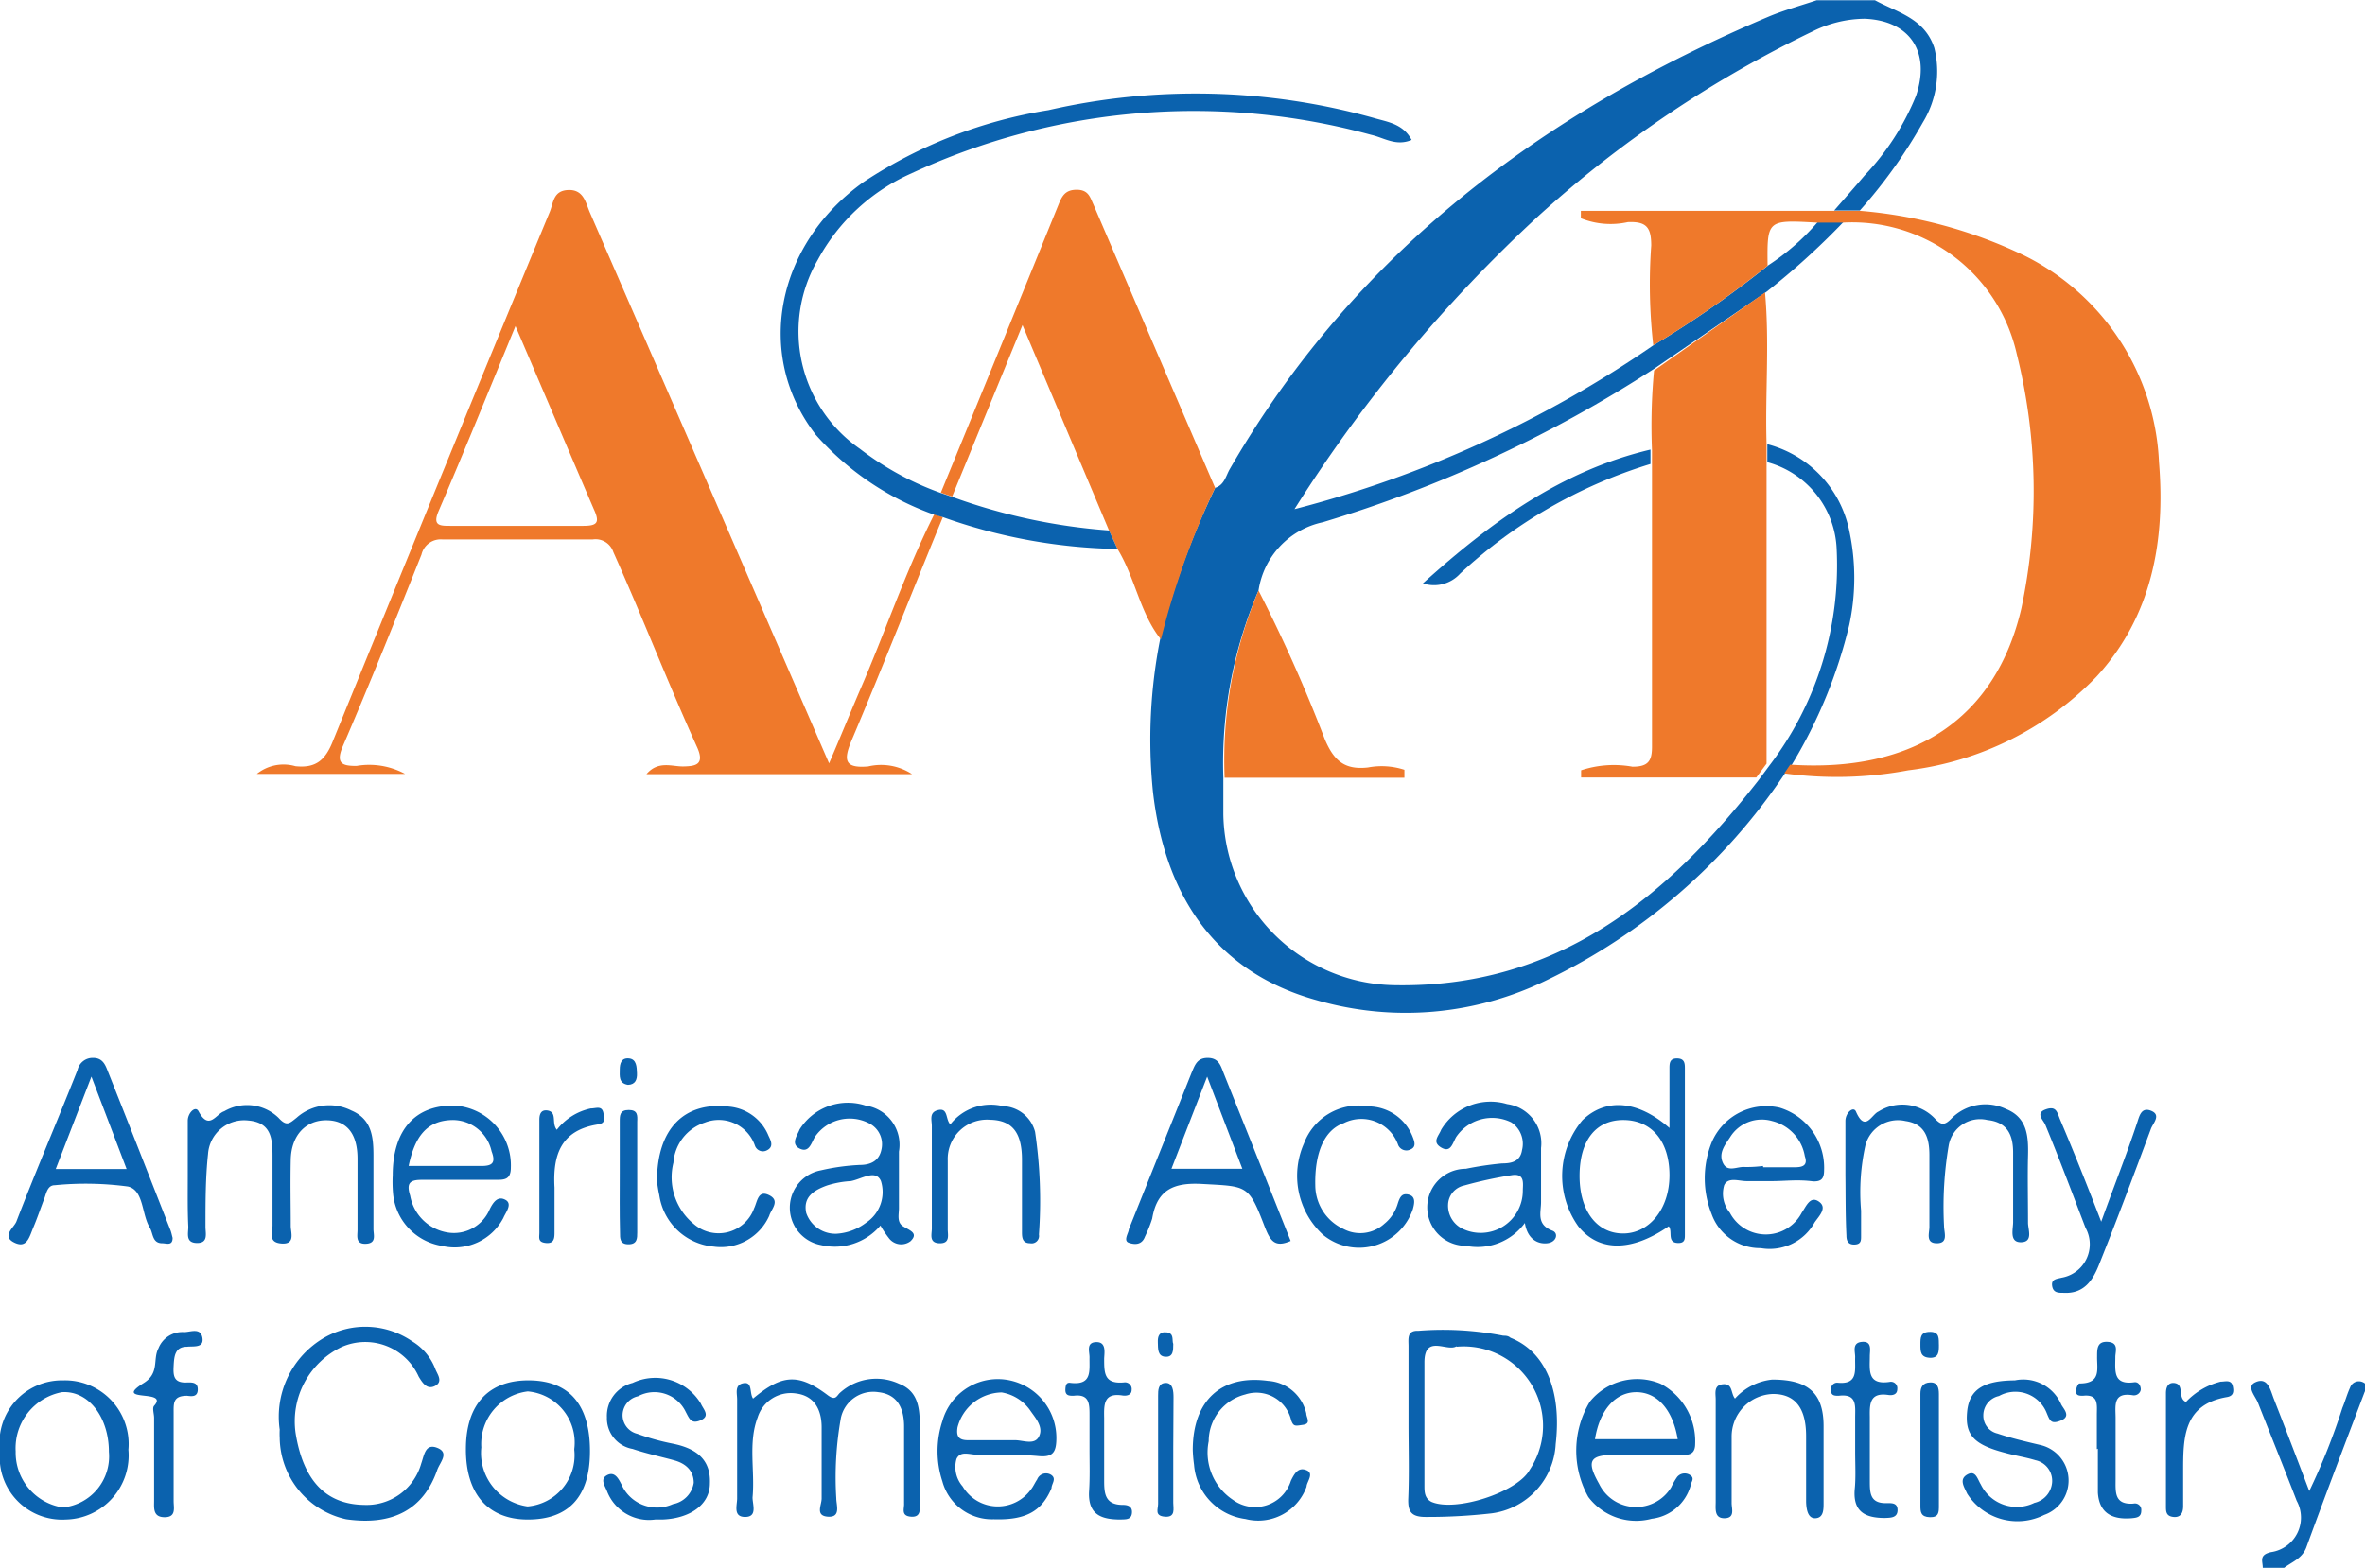 <svg xmlns="http://www.w3.org/2000/svg" viewBox="0 0 92.08 61.06"><defs><style>.cls-1{fill:#0b62ae;}.cls-2{fill:#ef792b;}</style></defs><g id="Layer_2" data-name="Layer 2"><g id="Layer_1-2" data-name="Layer 1"><g id="_32giAi.tif" data-name="32giAi.tif"><path class="cls-1" d="M69.47,30.16a23.27,23.27,0,0,1-9.22,8,12.48,12.48,0,0,1-9,.79c-4.09-1.14-5.92-4.27-6.36-8.11a20.18,20.18,0,0,1,.29-6A31.5,31.5,0,0,1,47.31,19c.36-.11.42-.47.57-.73,4.86-8.42,12.18-13.9,21-17.63.6-.25,1.23-.42,1.85-.63H73c.88.48,1.93.7,2.31,1.85a3.81,3.81,0,0,1-.44,2.9A19.54,19.54,0,0,1,72.41,8.2h-1c.4-.46.8-.91,1.19-1.37a9.91,9.91,0,0,0,2-3.1c.58-1.72-.25-2.93-2-3a4.61,4.61,0,0,0-2,.48,44.75,44.75,0,0,0-10.7,7.2A56.56,56.56,0,0,0,50.4,19.83a44,44,0,0,0,14-6.4,40.21,40.21,0,0,0,4.45-3.1,9.05,9.05,0,0,0,1.92-1.68l1,0a28.75,28.75,0,0,1-3,2.72l-4.38,3A50.23,50.23,0,0,1,51.5,20.34,3.2,3.2,0,0,0,49,23a17,17,0,0,0-1.37,7.29c0,.47,0,1,0,1.43a6.77,6.77,0,0,0,6.63,6.65c6.32.13,10.61-3.37,14.22-8l.4-.54a12.86,12.86,0,0,0,2.63-8.43A3.66,3.66,0,0,0,68.81,18l0-.7A4.38,4.38,0,0,1,72,20.67a8.73,8.73,0,0,1,0,3.67,19.05,19.05,0,0,1-2.26,5.48Z"/><path class="cls-1" d="M88.1,61.06c0-.26-.16-.5.32-.61a1.36,1.36,0,0,0,1-2c-.49-1.27-1-2.53-1.5-3.8-.1-.27-.47-.64-.12-.81.5-.24.6.31.73.64.45,1.15.89,2.3,1.38,3.59a25.05,25.05,0,0,0,1.29-3.24c.11-.26.18-.53.3-.79a.36.36,0,0,1,.47-.22c.27.1.13.29.07.46-.76,2-1.52,4-2.25,6-.17.43-.56.55-.87.79Z"/><path class="cls-2" d="M36.71,20.14C35.53,23,34.36,26,33.15,28.85c-.31.75-.28,1.08.65,1a2.2,2.2,0,0,1,1.71.3H25.17c.46-.54,1-.29,1.44-.3s.84-.05.54-.73C26,26.58,25,24,23.88,21.5a.73.73,0,0,0-.81-.49c-1.94,0-3.89,0-5.83,0a.77.77,0,0,0-.83.59c-1,2.5-2,5-3.07,7.48-.28.67,0,.75.54.75a2.93,2.93,0,0,1,1.89.31H10a1.66,1.66,0,0,1,1.5-.3c.82.09,1.18-.26,1.47-1q4.19-10.3,8.44-20.6c.14-.35.13-.82.72-.84s.67.48.83.86c3.09,7.1,6.17,14.2,9.32,21.47.43-1,.8-1.91,1.18-2.8,1-2.29,1.79-4.67,2.92-6.91ZM20.07,12.7c-1.05,2.55-2,4.89-3,7.22-.24.57.08.56.48.56,1.72,0,3.44,0,5.16,0,.55,0,.65-.13.41-.65C22.14,17.55,21.16,15.24,20.07,12.7Z"/><path class="cls-2" d="M71.74,8.67l-1,0c-1.94-.11-1.94-.11-1.92,1.68a40.21,40.21,0,0,1-4.45,3.1,21.06,21.06,0,0,1-.08-3.89c0-.71-.19-.94-.91-.91a3.1,3.1,0,0,1-1.83-.15l0-.29H72.41a18.18,18.18,0,0,1,6.38,1.73A9.44,9.44,0,0,1,84.06,18c.25,3.07-.27,6-2.44,8.36A12.25,12.25,0,0,1,74.3,30a15.05,15.05,0,0,1-4.83.12l.23-.34c4.83.32,8-1.81,9-6.08a22,22,0,0,0-.18-9.92A6.57,6.57,0,0,0,71.74,8.67Z"/><path class="cls-2" d="M47.31,19A31.5,31.5,0,0,0,45.2,24.9c-.81-1-1-2.39-1.69-3.52l-.33-.72-3.37-8-2.74,6.68-.44-.15Q38.92,13.61,41.2,8c.14-.35.26-.61.72-.61s.52.29.65.57Z"/><path class="cls-1" d="M36.63,19.2l.44.15a22.75,22.75,0,0,0,6.11,1.31l.33.72a21.24,21.24,0,0,1-6.8-1.24l-.35-.1a11.11,11.11,0,0,1-4.6-3.11c-2.39-3.08-1.56-7.4,1.86-9.84a18.27,18.27,0,0,1,7.2-2.8,25.73,25.73,0,0,1,12.69.31c.51.15,1.12.22,1.45.85-.61.26-1.08-.09-1.58-.2a26.1,26.1,0,0,0-17.89,1.5,7.69,7.69,0,0,0-3.65,3.37,5.56,5.56,0,0,0,1.64,7.36A11.49,11.49,0,0,0,36.63,19.2Z"/><path class="cls-1" d="M7.31,45.85v-2.2c0-.31.3-.6.42-.37.41.77.68.1,1,0a1.76,1.76,0,0,1,2.11.25c.32.35.42.23.71,0a1.91,1.91,0,0,1,2.13-.28c.78.33.86,1,.86,1.75,0,1,0,1.91,0,2.87,0,.22.13.55-.29.57s-.33-.31-.33-.54c0-.93,0-1.85,0-2.77s-.37-1.48-1.18-1.5-1.4.56-1.42,1.54,0,1.72,0,2.58c0,.26.19.72-.36.68s-.34-.45-.35-.73c0-.89,0-1.78,0-2.67,0-.68-.05-1.31-.93-1.39a1.41,1.41,0,0,0-1.58,1.3C8,45.87,8,46.83,8,47.78c0,.26.12.64-.34.63s-.32-.4-.33-.65C7.3,47.12,7.31,46.49,7.31,45.85Z"/><path class="cls-1" d="M54.84,55.43c0-1,0-2,0-3,0-.28-.07-.62.38-.6a12.22,12.22,0,0,1,3.31.19c.09,0,.19,0,.28.08,1.36.54,2,2.06,1.76,4.14a2.87,2.87,0,0,1-2.5,2.7,22,22,0,0,1-2.56.14c-.57,0-.7-.21-.68-.73C54.87,57.41,54.84,56.42,54.84,55.43Zm1.87-3c-.36.24-1.26-.5-1.25.65v4.77c0,.24,0,.5.27.64.93.41,3.36-.37,3.83-1.25A3.09,3.09,0,0,0,56.71,52.45Z"/><path class="cls-1" d="M10.89,55.68a3.56,3.56,0,0,1,1.73-3.58,3.22,3.22,0,0,1,3.43.14,2.15,2.15,0,0,1,.9,1.08c.07.19.31.48,0,.65s-.49-.09-.65-.36a2.28,2.28,0,0,0-3-1.15,3.21,3.21,0,0,0-1.79,3.36c.3,1.85,1.18,2.77,2.67,2.79A2.21,2.21,0,0,0,16.4,57c.12-.34.16-.8.63-.61s.11.55,0,.84c-.53,1.55-1.73,2.2-3.55,1.94A3.29,3.29,0,0,1,10.89,56,3.18,3.18,0,0,1,10.89,55.68Z"/><path class="cls-1" d="M50.25,48.33c-.61.27-.79,0-1-.53-.64-1.67-.67-1.59-2.45-1.69-1.1-.06-1.75.22-1.94,1.35a5.11,5.11,0,0,1-.28.7c-.12.33-.4.32-.63.24s0-.39,0-.52c.8-2,1.63-4.06,2.44-6.09.13-.3.21-.59.63-.59s.5.28.62.59Q48.95,45.06,50.25,48.33Zm-1.88-2.81L47,41.93l-1.39,3.59Z"/><path class="cls-1" d="M29.32,54.47c1.12-.94,1.76-1,2.91-.13.32.24.35,0,.49-.11A2.1,2.1,0,0,1,35,53.89c.78.3.82,1,.81,1.78,0,.95,0,1.91,0,2.87,0,.23.06.56-.34.53s-.26-.31-.27-.51c0-1,0-2,0-3,0-.74-.28-1.26-1-1.34a1.29,1.29,0,0,0-1.46,1,13.14,13.14,0,0,0-.18,3.13c0,.27.19.75-.32.72s-.25-.45-.25-.71c0-.92,0-1.85,0-2.77,0-.67-.27-1.23-1-1.32a1.35,1.35,0,0,0-1.49.93c-.38,1-.1,2.08-.2,3.12,0,.28.2.76-.29.76s-.3-.48-.31-.75c0-1.28,0-2.55,0-3.83,0-.23-.11-.57.25-.63S29.17,54.25,29.32,54.47Z"/><path class="cls-1" d="M6.72,48.21c0,.32-.24.21-.4.21-.4,0-.35-.38-.49-.61-.32-.53-.23-1.46-.85-1.6a12.31,12.31,0,0,0-2.85-.05c-.26,0-.32.27-.39.48-.15.39-.28.78-.44,1.16s-.25.84-.75.59,0-.58.09-.82c.77-2,1.6-3.93,2.38-5.9a.6.6,0,0,1,.61-.47c.33,0,.45.22.54.45.83,2.08,1.65,4.18,2.47,6.27C6.67,48,6.69,48.1,6.72,48.21ZM4.93,45.53l-1.37-3.6-1.39,3.6Z"/><path class="cls-1" d="M71.85,45.76c0-.7,0-1.4,0-2.1,0-.32.31-.59.41-.37.36.83.61.11.88,0a1.74,1.74,0,0,1,2.18.26c.26.28.39.29.67,0a1.86,1.86,0,0,1,2.11-.36c.84.33.88,1.08.86,1.84s0,1.73,0,2.59c0,.27.21.75-.27.76s-.3-.53-.31-.81c0-.89,0-1.79,0-2.68,0-.68-.22-1.19-1-1.27a1.24,1.24,0,0,0-1.51,1,14.28,14.28,0,0,0-.18,3.13c0,.25.18.67-.28.67s-.28-.42-.29-.66c0-.92,0-1.85,0-2.77,0-.66-.16-1.22-.93-1.33a1.31,1.31,0,0,0-1.56.94,8.42,8.42,0,0,0-.17,2.55c0,.32,0,.64,0,1,0,.16,0,.31-.25.32s-.32-.14-.32-.35C71.85,47.3,71.86,46.53,71.85,45.76Z"/><path class="cls-1" d="M65,43.93V41.62c0-.2,0-.4.29-.4s.31.18.31.38v6.49c0,.16,0,.32-.25.32-.47,0-.21-.46-.38-.65-1.45,1-2.72,1-3.52,0a3.38,3.38,0,0,1,.16-4.13C62.5,42.77,63.74,42.83,65,43.93ZM61.5,45.8c0,1.34.66,2.23,1.68,2.24S65,47.1,65,45.77s-.7-2.14-1.78-2.15S61.5,44.41,61.5,45.8Z"/><path class="cls-1" d="M69,46c-.35,0-.7,0-1,0s-.72-.17-.87.16a1.16,1.16,0,0,0,.22,1.07,1.58,1.58,0,0,0,2.8,0c.18-.26.33-.67.67-.43s0,.56-.17.81a2,2,0,0,1-2.1,1,2,2,0,0,1-1.91-1.33,3.76,3.76,0,0,1,0-2.78,2.31,2.31,0,0,1,2.65-1.36,2.44,2.44,0,0,1,1.73,2.43c0,.34-.11.45-.43.44C70,45.93,69.49,46,69,46Zm-.35-.54h1.23c.29,0,.52-.06.39-.43A1.7,1.7,0,0,0,69,43.66a1.45,1.45,0,0,0-1.64.63c-.19.29-.46.61-.28,1s.56.13.86.16A4.85,4.85,0,0,0,68.64,45.41Z"/><path class="cls-1" d="M59.37,47.63a2.28,2.28,0,0,1-2.3.89,1.49,1.49,0,0,1,0-3,13.31,13.31,0,0,1,1.41-.21c.35,0,.71-.06.78-.52a1,1,0,0,0-.42-1.08,1.69,1.69,0,0,0-2.15.58c-.14.25-.21.62-.58.4s-.09-.45,0-.69a2.24,2.24,0,0,1,2.57-1A1.54,1.54,0,0,1,60,44.71c0,.71,0,1.41,0,2.11,0,.4-.19.87.44,1.11.25.09.17.45-.2.49S59.47,48.26,59.37,47.63Zm-.08-1.25c0-.27.1-.7-.44-.61a16.28,16.28,0,0,0-1.84.4.79.79,0,0,0-.63.75,1,1,0,0,0,.55.93A1.64,1.64,0,0,0,59.29,46.38Z"/><path class="cls-1" d="M34.28,47.73a2.33,2.33,0,0,1-2.32.76,1.48,1.48,0,0,1,0-2.91,8.45,8.45,0,0,1,1.51-.21c.42,0,.76-.15.85-.61a.91.91,0,0,0-.46-1,1.64,1.64,0,0,0-2.14.53c-.14.25-.23.62-.59.44s-.08-.52,0-.74a2.22,2.22,0,0,1,2.58-.93A1.54,1.54,0,0,1,35,44.85c0,.73,0,1.47,0,2.2,0,.25-.09.55.16.71s.62.26.29.58a.6.6,0,0,1-.85-.13A4,4,0,0,1,34.28,47.73Zm-1.71.32a2.1,2.1,0,0,0,1.15-.43A1.43,1.43,0,0,0,34.3,46c-.2-.48-.77-.07-1.18,0a3.72,3.72,0,0,0-.92.17c-.53.19-.94.46-.81,1.07A1.2,1.2,0,0,0,32.57,48.05Z"/><path class="cls-1" d="M15.29,45.78c0-1.78.88-2.76,2.43-2.72a2.33,2.33,0,0,1,2.17,2.41c0,.49-.27.48-.61.48-1,0-1.91,0-2.86,0-.48,0-.6.14-.45.62A1.77,1.77,0,0,0,17.42,48a1.51,1.51,0,0,0,1.64-.89c.15-.31.33-.54.62-.38s0,.5-.08.7a2.14,2.14,0,0,1-2.41,1.09,2.27,2.27,0,0,1-1.89-2.08A5,5,0,0,1,15.29,45.78Zm.62-.37h2.83c.43,0,.57-.12.4-.57a1.55,1.55,0,0,0-1.51-1.22C16.59,43.63,16.14,44.31,15.91,45.41Z"/><path class="cls-1" d="M64,56.66H62.91c-1,0-1.17.21-.65,1.13a1.6,1.6,0,0,0,2.81.13,2.6,2.6,0,0,1,.23-.4.38.38,0,0,1,.52-.06c.18.13,0,.28,0,.41a1.79,1.79,0,0,1-1.51,1.28,2.33,2.33,0,0,1-2.47-.85,3.7,3.7,0,0,1,.06-3.71,2.37,2.37,0,0,1,2.75-.7A2.53,2.53,0,0,1,66,56.23c0,.33-.15.44-.46.43Zm1.32-.61c-.19-1.15-.8-1.83-1.61-1.83s-1.43.69-1.61,1.83Z"/><path class="cls-1" d="M39.11,56.66c-.32,0-.64,0-1,0s-.71-.18-.87.16a1.15,1.15,0,0,0,.24,1.07,1.59,1.59,0,0,0,2.65.13c.1-.12.16-.27.25-.4a.37.37,0,0,1,.56-.17c.2.15,0,.34,0,.51-.38.9-1,1.25-2.25,1.21a2,2,0,0,1-2-1.48,3.74,3.74,0,0,1,0-2.34,2.24,2.24,0,0,1,2.67-1.58A2.29,2.29,0,0,1,41.13,56c0,.55-.13.76-.68.71S39.56,56.66,39.11,56.66ZM39,54.23a1.81,1.81,0,0,0-1.72,1.36c-.06.38.07.51.45.5.6,0,1.2,0,1.79,0,.32,0,.77.21.94-.16s-.16-.72-.35-1A1.7,1.7,0,0,0,39,54.23Z"/><path class="cls-1" d="M67.55,54.47A2.25,2.25,0,0,1,69,53.73c1.34,0,2,.47,2,1.81,0,1,0,2,0,3,0,.25,0,.57-.31.59s-.36-.36-.37-.63c0-.86,0-1.72,0-2.57,0-1.12-.45-1.64-1.29-1.64a1.66,1.66,0,0,0-1.61,1.67c0,.86,0,1.72,0,2.58,0,.22.14.58-.27.59s-.35-.37-.35-.63c0-1.33,0-2.67,0-4,0-.23-.09-.56.29-.59S67.38,54.26,67.55,54.47Z"/><path class="cls-1" d="M37,43.79a2,2,0,0,1,2.05-.71,1.34,1.34,0,0,1,1.25,1,18.32,18.32,0,0,1,.15,4,.29.29,0,0,1-.34.34c-.33,0-.32-.26-.32-.48,0-.92,0-1.84,0-2.77,0-1.09-.4-1.54-1.24-1.56A1.53,1.53,0,0,0,36.9,45.2c0,.89,0,1.79,0,2.68,0,.22.1.55-.32.54s-.3-.35-.3-.57c0-1.34,0-2.68,0-4,0-.23-.12-.54.26-.62S36.81,43.6,37,43.79Z"/><path class="cls-1" d="M2.45,53.76A2.48,2.48,0,0,1,5,56.46a2.5,2.5,0,0,1-2.43,2.72A2.43,2.43,0,0,1,0,56.51,2.43,2.43,0,0,1,2.45,53.76Zm1.79,2.78c0-1.34-.79-2.39-1.83-2.32a2.22,2.22,0,0,0-1.8,2.31,2.16,2.16,0,0,0,1.84,2.18A2,2,0,0,0,4.24,56.54Z"/><path class="cls-1" d="M18.14,56.43c0-1.74.89-2.69,2.48-2.67s2.36,1,2.35,2.79-.87,2.63-2.42,2.63S18.13,58.18,18.14,56.43Zm4.22,0a2,2,0,0,0-1.81-2.24,2.06,2.06,0,0,0-1.81,2.18,2.1,2.1,0,0,0,1.8,2.3A2,2,0,0,0,22.36,56.47Z"/><path class="cls-1" d="M25.51,59.18a1.75,1.75,0,0,1-1.87-1.09c-.09-.23-.29-.49,0-.64s.44.13.56.37a1.51,1.51,0,0,0,2,.76,1,1,0,0,0,.81-.83c0-.48-.32-.75-.74-.87s-1.11-.27-1.64-.45a1.21,1.21,0,0,1-1-1.23,1.32,1.32,0,0,1,1-1.34,2.07,2.07,0,0,1,2.66.81c.08.2.38.47,0,.64s-.45-.06-.59-.32a1.35,1.35,0,0,0-1.86-.61.76.76,0,0,0-.6.76.75.75,0,0,0,.57.7,9.14,9.14,0,0,0,1.36.38c.87.17,1.51.57,1.47,1.55,0,.83-.77,1.37-1.85,1.41Z"/><path class="cls-1" d="M78.45,53.76a1.61,1.61,0,0,1,1.8.93c.07.16.41.46,0,.63s-.44,0-.58-.33a1.31,1.31,0,0,0-1.84-.62.77.77,0,0,0-.61.76.71.71,0,0,0,.55.7c.53.18,1.09.31,1.64.44A1.42,1.42,0,0,1,79.59,59a2.32,2.32,0,0,1-3-.83c-.11-.25-.33-.55,0-.74s.4.17.53.38a1.56,1.56,0,0,0,2.09.72.89.89,0,0,0,.69-.82.82.82,0,0,0-.65-.84c-.39-.12-.8-.18-1.19-.29-1.22-.32-1.56-.7-1.47-1.61S77.31,53.77,78.45,53.76Z"/><path class="cls-1" d="M81.81,47.58c.53-1.47,1-2.65,1.39-3.83.09-.25.15-.65.55-.49s.09.47,0,.69c-.65,1.75-1.3,3.49-2,5.24-.25.65-.59,1.21-1.42,1.16-.19,0-.39,0-.43-.27s.18-.27.37-.32a1.32,1.32,0,0,0,.93-1.94c-.51-1.33-1-2.64-1.56-4-.07-.19-.41-.46,0-.61s.45.09.56.37C80.74,44.85,81.23,46.08,81.81,47.58Z"/><path class="cls-1" d="M51.21,46.18a1.88,1.88,0,0,0,1.09,1.68,1.39,1.39,0,0,0,1.6-.2,1.57,1.57,0,0,0,.52-.78c.08-.25.16-.43.44-.35s.2.37.15.56a2.21,2.21,0,0,1-3.5,1,3.12,3.12,0,0,1-.74-3.56,2.27,2.27,0,0,1,2.52-1.44A1.86,1.86,0,0,1,55,44.27c.07.18.15.39-.07.49a.35.35,0,0,1-.49-.16,1.52,1.52,0,0,0-2.12-.86C51.57,44,51.18,44.88,51.21,46.18Z"/><path class="cls-1" d="M46.44,56.47c0-1.92,1.1-2.94,2.93-2.69a1.63,1.63,0,0,1,1.49,1.27c0,.16.2.39-.12.44s-.38.07-.47-.18a1.39,1.39,0,0,0-1.79-1,1.88,1.88,0,0,0-1.42,1.82A2.21,2.21,0,0,0,48,58.41a1.46,1.46,0,0,0,2.26-.74c.15-.31.3-.54.61-.41s0,.46,0,.64a2,2,0,0,1-2.38,1.26,2.31,2.31,0,0,1-2-2.11A5.61,5.61,0,0,1,46.44,56.47Z"/><path class="cls-1" d="M25.58,46c0-2.06,1.08-3.11,2.82-2.9a1.83,1.83,0,0,1,1.52,1.13c.09.19.22.43-.06.57a.33.33,0,0,1-.47-.19,1.49,1.49,0,0,0-1.95-.89,1.77,1.77,0,0,0-1.22,1.56A2.35,2.35,0,0,0,27,47.66a1.47,1.47,0,0,0,2.36-.6c.13-.27.15-.73.59-.51s.07.55,0,.8a2.06,2.06,0,0,1-2.17,1.2,2.35,2.35,0,0,1-2.11-2A5.15,5.15,0,0,1,25.58,46Z"/><path class="cls-1" d="M6,56.65V55.22c0-.16-.08-.38,0-.47.61-.67-1.67-.1-.4-.89.62-.39.34-.92.57-1.35a1,1,0,0,1,1-.63c.24,0,.64-.19.71.22s-.35.32-.6.35c-.47,0-.5.37-.52.75s0,.68.55.64c.19,0,.4,0,.39.29s-.25.25-.42.23c-.55,0-.52.3-.52.67,0,1.14,0,2.28,0,3.43,0,.26.11.63-.35.63S6,58.73,6,58.46C6,57.85,6,57.25,6,56.65Z"/><path class="cls-1" d="M81.64,56.44V55.1c0-.38.08-.81-.54-.74-.13,0-.28,0-.27-.18s.1-.31.14-.3c.85,0,.67-.57.68-1.05,0-.3,0-.6.42-.57s.3.35.29.57c0,.55-.11,1.13.76,1,.15,0,.22.13.23.26s-.13.28-.31.25c-.79-.13-.67.42-.67.88,0,.8,0,1.59,0,2.39,0,.49-.06,1,.69.95a.25.25,0,0,1,.31.27c0,.26-.17.28-.38.3-.74.06-1.26-.19-1.31-1,0-.57,0-1.14,0-1.71Z"/><path class="cls-1" d="M42.42,56.47c0-.45,0-.89,0-1.34s0-.85-.62-.77c-.17,0-.33,0-.32-.25s.09-.27.22-.25c.83.09.71-.48.72-1,0-.22-.14-.58.26-.59s.32.4.31.64c0,.57,0,1,.77.93a.26.26,0,0,1,.3.29c0,.21-.2.24-.35.22-.74-.12-.73.35-.72.87,0,.79,0,1.59,0,2.39,0,.51,0,1,.73,1,.21,0,.38.07.35.33s-.26.23-.44.24c-.74,0-1.26-.18-1.23-1.06C42.44,57.55,42.42,57,42.42,56.47Z"/><path class="cls-1" d="M72.23,56.54c0-.45,0-.89,0-1.34s.08-.93-.64-.84c-.17,0-.32,0-.3-.26a.24.24,0,0,1,.24-.25c.84.09.68-.5.7-1,0-.22-.13-.56.27-.59s.3.33.3.56c0,.53-.11,1.13.77,1a.25.25,0,0,1,.3.28c0,.22-.19.25-.34.23-.72-.11-.74.32-.73.85,0,.83,0,1.65,0,2.48,0,.49,0,.91.69.88.19,0,.4,0,.39.29s-.28.28-.49.29c-.74,0-1.24-.22-1.18-1.09C72.26,57.56,72.23,57.05,72.23,56.54Z"/><path class="cls-1" d="M85.11,54.6a2.77,2.77,0,0,1,1.35-.79c.18,0,.41-.09.47.17s0,.39-.22.43C85,54.7,85,56,85,57.32c0,.44,0,.89,0,1.34,0,.25-.09.45-.38.42s-.29-.22-.29-.42c0-1.47,0-2.93,0-4.4,0-.2.06-.41.3-.4C85.08,53.89,84.76,54.45,85.11,54.6Z"/><path class="cls-1" d="M21.68,44A2.27,2.27,0,0,1,23,43.17c.22,0,.45-.13.5.21s0,.37-.27.42c-1.41.24-1.71,1.21-1.64,2.45,0,.57,0,1.15,0,1.72,0,.23,0,.47-.33.44S21,48.2,21,48l0-4.39c0-.21.06-.4.32-.36C21.71,43.32,21.46,43.74,21.68,44Z"/><path class="cls-1" d="M75.49,56.47v2.18c0,.24,0,.45-.35.44s-.37-.2-.37-.44V54.28c0-.25.09-.43.38-.44s.34.21.34.45Z"/><path class="cls-1" d="M24.13,45.68c0-.67,0-1.33,0-2,0-.24,0-.45.35-.45s.34.21.33.45V48c0,.23,0,.46-.34.46s-.33-.23-.33-.46C24.12,47.2,24.13,46.44,24.13,45.68Z"/><path class="cls-1" d="M45.68,56.42c0,.7,0,1.4,0,2.11,0,.22.1.57-.32.54s-.27-.29-.27-.5c0-1.41,0-2.81,0-4.21,0-.21,0-.49.29-.5s.31.33.31.56C45.69,55.09,45.68,55.75,45.68,56.42Z"/><path class="cls-1" d="M24.45,42.25c-.37-.06-.32-.35-.32-.59s.06-.47.36-.44.3.34.31.58S24.74,42.24,24.45,42.25Z"/><path class="cls-1" d="M75.49,52.39c0,.25,0,.51-.36.49s-.36-.25-.36-.52,0-.49.38-.49S75.48,52.15,75.49,52.39Z"/><path class="cls-1" d="M45.68,52.34c0,.26,0,.52-.31.5s-.28-.33-.29-.56.05-.43.35-.39S45.62,52.21,45.68,52.34Z"/><path class="cls-2" d="M68.72,11.39c.18,2,0,3.93.06,5.89l0,.7,0,11.76-.4.54H61.56V30a4.07,4.07,0,0,1,2-.14c.59,0,.76-.2.76-.77,0-3.67,0-7.33,0-11,0-.18,0-.37,0-.56a22.89,22.89,0,0,1,.08-3.1Z"/><path class="cls-2" d="M49,23a58.67,58.67,0,0,1,2.58,5.79c.36.85.78,1.2,1.68,1.1a2.86,2.86,0,0,1,1.42.09v.31h-7A17,17,0,0,1,49,23Z"/><path class="cls-1" d="M64.26,17.51c0,.19,0,.38,0,.56a19.07,19.07,0,0,0-7.41,4.27,1.37,1.37,0,0,1-1.45.38C58.05,20.33,60.8,18.33,64.26,17.51Z"/></g></g></g></svg>